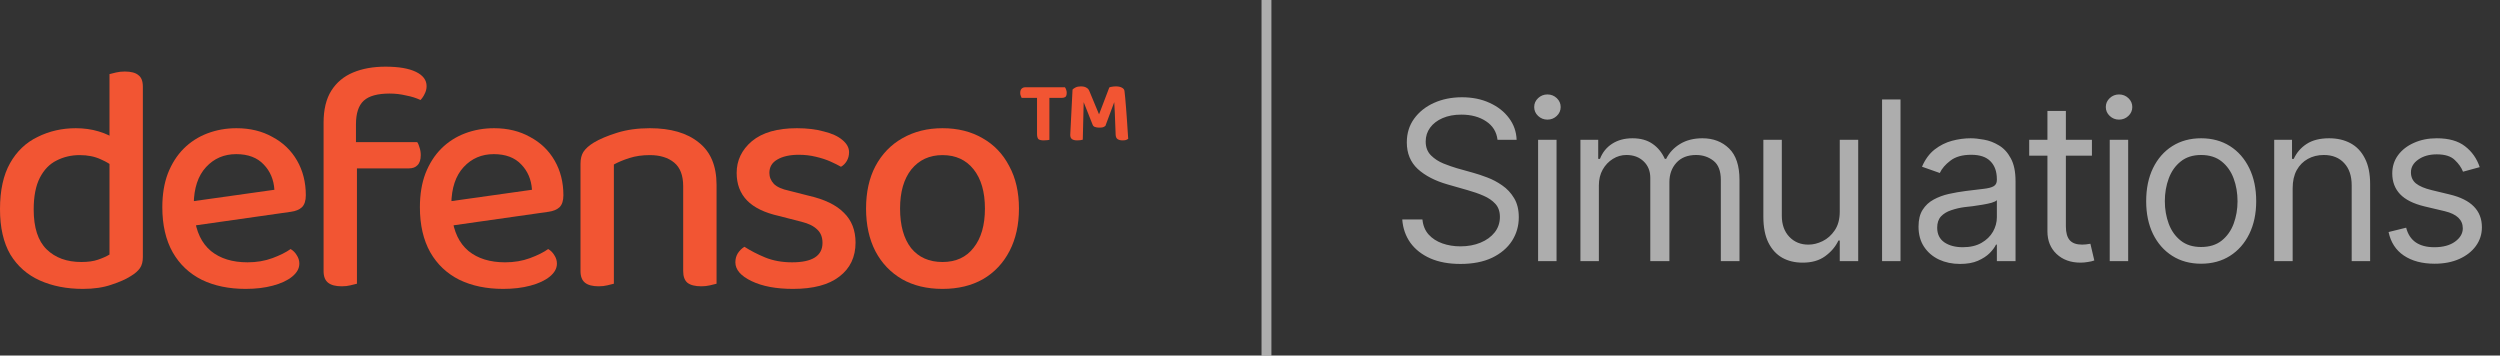 <?xml version="1.0" encoding="UTF-8"?> <svg xmlns="http://www.w3.org/2000/svg" width="225" height="32" viewBox="0 0 225 32" fill="none"><rect x="0" y="0" width="225" height="32" fill="#333333" stroke="none"/><path d="M9.854 22.91V13.434H12.857V23.143C12.857 23.551 12.77 23.881 12.595 24.134C12.42 24.387 12.138 24.63 11.749 24.863C11.322 25.135 10.748 25.388 10.029 25.621C9.31 25.874 8.455 26 7.464 26C6.006 26 4.713 25.747 3.586 25.242C2.459 24.737 1.574 23.959 0.933 22.91C0.311 21.841 0 20.48 0 18.828C0 17.137 0.301 15.757 0.904 14.688C1.506 13.619 2.332 12.832 3.382 12.326C4.431 11.802 5.578 11.539 6.822 11.539C7.561 11.539 8.251 11.636 8.892 11.831C9.534 12.025 10.039 12.268 10.408 12.56V15.184C10.058 14.853 9.611 14.571 9.067 14.338C8.523 14.085 7.891 13.959 7.172 13.959C6.414 13.959 5.714 14.124 5.073 14.455C4.451 14.766 3.955 15.281 3.586 16C3.217 16.719 3.032 17.672 3.032 18.857C3.032 20.49 3.421 21.685 4.198 22.443C4.976 23.201 6.016 23.58 7.318 23.58C7.92 23.58 8.416 23.512 8.805 23.376C9.213 23.24 9.563 23.084 9.854 22.91ZM12.857 14.105H9.854V6.671C9.99 6.632 10.185 6.583 10.437 6.525C10.69 6.466 10.952 6.437 11.225 6.437C11.788 6.437 12.196 6.544 12.449 6.758C12.721 6.952 12.857 7.302 12.857 7.808V14.105Z" fill="#F25533"></path><path d="M16.562 20.431L16.416 18.245L24.696 17.079C24.638 16.165 24.317 15.407 23.734 14.805C23.151 14.183 22.325 13.872 21.256 13.872C20.168 13.872 19.264 14.26 18.545 15.038C17.826 15.815 17.456 16.923 17.437 18.361L17.495 19.469C17.651 20.849 18.146 21.889 18.982 22.589C19.818 23.269 20.916 23.609 22.276 23.609C23.093 23.609 23.841 23.483 24.521 23.23C25.202 22.978 25.746 22.706 26.154 22.414C26.387 22.55 26.572 22.735 26.708 22.968C26.863 23.201 26.941 23.454 26.941 23.726C26.941 24.154 26.727 24.542 26.3 24.892C25.872 25.242 25.289 25.514 24.551 25.709C23.831 25.903 23.015 26 22.102 26C20.605 26 19.293 25.728 18.166 25.184C17.038 24.62 16.164 23.794 15.542 22.706C14.92 21.598 14.609 20.247 14.609 18.653C14.609 17.506 14.774 16.496 15.104 15.621C15.454 14.727 15.931 13.979 16.533 13.376C17.136 12.774 17.845 12.317 18.661 12.006C19.478 11.695 20.352 11.539 21.285 11.539C22.51 11.539 23.588 11.802 24.521 12.326C25.474 12.832 26.212 13.541 26.737 14.455C27.262 15.368 27.524 16.408 27.524 17.574C27.524 18.06 27.408 18.42 27.174 18.653C26.941 18.867 26.611 19.003 26.183 19.061L16.562 20.431Z" fill="#F25533"></path><path d="M31.541 15.155V12.793H37.547C37.625 12.89 37.693 13.046 37.751 13.259C37.829 13.473 37.868 13.707 37.868 13.959C37.868 14.367 37.771 14.669 37.577 14.863C37.402 15.057 37.139 15.155 36.789 15.155H31.541ZM32.037 11.19V14.775H29.122V11.044C29.122 9.858 29.355 8.896 29.821 8.157C30.288 7.419 30.939 6.875 31.775 6.525C32.611 6.175 33.582 6 34.69 6C35.876 6 36.789 6.155 37.431 6.466C38.072 6.777 38.393 7.205 38.393 7.749C38.393 8.002 38.334 8.235 38.218 8.449C38.121 8.663 37.994 8.847 37.839 9.003C37.489 8.828 37.061 8.692 36.556 8.595C36.07 8.478 35.575 8.42 35.069 8.42C33.981 8.42 33.203 8.634 32.737 9.061C32.27 9.489 32.037 10.198 32.037 11.19ZM29.122 13.639H32.125V25.534C31.988 25.572 31.794 25.621 31.541 25.679C31.308 25.738 31.046 25.767 30.754 25.767C30.21 25.767 29.802 25.66 29.53 25.446C29.258 25.232 29.122 24.882 29.122 24.396V13.639Z" fill="#F25533"></path><path d="M39.744 20.431L39.598 18.245L47.878 17.079C47.82 16.165 47.499 15.407 46.916 14.805C46.333 14.183 45.507 13.872 44.438 13.872C43.35 13.872 42.446 14.26 41.727 15.038C41.008 15.815 40.638 16.923 40.619 18.361L40.677 19.469C40.833 20.849 41.328 21.889 42.164 22.589C43 23.269 44.098 23.609 45.458 23.609C46.275 23.609 47.023 23.483 47.703 23.23C48.384 22.978 48.928 22.706 49.336 22.414C49.569 22.55 49.754 22.735 49.89 22.968C50.045 23.201 50.123 23.454 50.123 23.726C50.123 24.154 49.909 24.542 49.482 24.892C49.054 25.242 48.471 25.514 47.733 25.709C47.013 25.903 46.197 26 45.283 26C43.787 26 42.475 25.728 41.348 25.184C40.22 24.62 39.346 23.794 38.724 22.706C38.102 21.598 37.791 20.247 37.791 18.653C37.791 17.506 37.956 16.496 38.286 15.621C38.636 14.727 39.112 13.979 39.715 13.376C40.318 12.774 41.027 12.317 41.843 12.006C42.66 11.695 43.534 11.539 44.467 11.539C45.692 11.539 46.77 11.802 47.703 12.326C48.656 12.832 49.394 13.541 49.919 14.455C50.444 15.368 50.706 16.408 50.706 17.574C50.706 18.06 50.59 18.42 50.356 18.653C50.123 18.867 49.793 19.003 49.365 19.061L39.744 20.431Z" fill="#F25533"></path><path d="M64.49 16.641V19.528H61.487V16.758C61.487 15.786 61.215 15.077 60.671 14.63C60.127 14.183 59.398 13.959 58.484 13.959C57.804 13.959 57.192 14.047 56.648 14.222C56.103 14.396 55.637 14.591 55.248 14.805V19.528H52.245V14.746C52.245 14.299 52.333 13.94 52.508 13.668C52.702 13.376 53.003 13.104 53.411 12.851C53.956 12.521 54.665 12.22 55.54 11.947C56.414 11.675 57.396 11.539 58.484 11.539C60.37 11.539 61.837 11.967 62.887 12.822C63.956 13.658 64.49 14.931 64.49 16.641ZM52.245 18.012H55.248V25.534C55.112 25.572 54.918 25.621 54.665 25.679C54.432 25.738 54.169 25.767 53.878 25.767C53.334 25.767 52.925 25.66 52.653 25.446C52.381 25.232 52.245 24.882 52.245 24.396V18.012ZM61.487 18.012H64.49V25.534C64.354 25.572 64.16 25.621 63.907 25.679C63.654 25.738 63.392 25.767 63.12 25.767C62.556 25.767 62.138 25.66 61.866 25.446C61.614 25.232 61.487 24.882 61.487 24.396V18.012Z" fill="#F25533"></path><path d="M76.999 21.831C76.999 23.133 76.513 24.154 75.541 24.892C74.589 25.631 73.199 26 71.372 26C69.856 26 68.612 25.767 67.641 25.3C66.669 24.834 66.183 24.27 66.183 23.609C66.183 23.318 66.251 23.055 66.387 22.822C66.543 22.57 66.747 22.365 66.999 22.21C67.543 22.56 68.165 22.881 68.865 23.172C69.584 23.464 70.391 23.609 71.285 23.609C73.112 23.609 74.025 23.026 74.025 21.86C74.025 21.355 73.87 20.956 73.559 20.665C73.248 20.354 72.781 20.12 72.16 19.965L70.119 19.44C68.817 19.149 67.854 18.682 67.233 18.041C66.611 17.399 66.299 16.573 66.299 15.563C66.299 14.435 66.756 13.483 67.67 12.706C68.603 11.928 69.954 11.539 71.722 11.539C72.636 11.539 73.442 11.636 74.142 11.831C74.861 12.006 75.415 12.258 75.804 12.589C76.212 12.919 76.416 13.289 76.416 13.697C76.416 13.988 76.348 14.251 76.212 14.484C76.076 14.717 75.901 14.892 75.687 15.009C75.454 14.873 75.143 14.717 74.754 14.542C74.366 14.367 73.919 14.222 73.413 14.105C72.927 13.988 72.422 13.93 71.897 13.93C71.081 13.93 70.43 14.076 69.944 14.367C69.477 14.639 69.244 15.038 69.244 15.563C69.244 15.932 69.38 16.262 69.652 16.554C69.924 16.826 70.381 17.03 71.023 17.166L72.743 17.604C74.2 17.934 75.269 18.449 75.95 19.149C76.649 19.829 76.999 20.723 76.999 21.831Z" fill="#F25533"></path><path d="M91.706 18.77C91.706 20.227 91.424 21.5 90.86 22.589C90.296 23.677 89.5 24.523 88.469 25.125C87.439 25.709 86.225 26 84.825 26C83.426 26 82.211 25.709 81.181 25.125C80.151 24.523 79.354 23.687 78.79 22.618C78.227 21.53 77.945 20.247 77.945 18.77C77.945 17.293 78.227 16.019 78.79 14.95C79.373 13.862 80.18 13.026 81.21 12.443C82.26 11.841 83.465 11.539 84.825 11.539C86.205 11.539 87.41 11.841 88.44 12.443C89.47 13.026 90.267 13.862 90.831 14.95C91.414 16.019 91.706 17.293 91.706 18.77ZM84.825 13.959C83.659 13.959 82.726 14.387 82.026 15.242C81.346 16.097 81.006 17.273 81.006 18.77C81.006 20.286 81.336 21.471 81.997 22.326C82.677 23.162 83.62 23.58 84.825 23.58C86.03 23.58 86.963 23.153 87.624 22.297C88.304 21.442 88.644 20.266 88.644 18.77C88.644 17.273 88.304 16.097 87.624 15.242C86.944 14.387 86.011 13.959 84.825 13.959Z" fill="#F25533"></path><path d="M93.332 8.811H91.948C91.927 8.758 91.9 8.694 91.868 8.619C91.836 8.545 91.82 8.465 91.82 8.38C91.82 8.189 91.863 8.057 91.948 7.982C92.033 7.897 92.139 7.855 92.266 7.855H95.845C95.887 7.908 95.924 7.982 95.956 8.078C95.988 8.163 96.004 8.253 96.004 8.349C96.004 8.54 95.961 8.667 95.876 8.731C95.792 8.784 95.686 8.811 95.558 8.811H94.445V12.586C94.403 12.597 94.334 12.608 94.238 12.618C94.143 12.629 94.037 12.634 93.92 12.634C93.708 12.634 93.554 12.597 93.459 12.523C93.374 12.438 93.332 12.273 93.332 12.029V8.811ZM100.282 9.193L99.487 11.328C99.423 11.381 99.349 11.423 99.264 11.455C99.179 11.476 99.068 11.487 98.93 11.487C98.782 11.487 98.649 11.466 98.533 11.423C98.427 11.381 98.358 11.307 98.326 11.2L97.531 9.193L97.451 12.57C97.398 12.581 97.324 12.597 97.228 12.618C97.144 12.629 97.048 12.634 96.942 12.634C96.741 12.634 96.587 12.597 96.481 12.523C96.375 12.448 96.322 12.321 96.322 12.14L96.528 8.062C96.582 7.998 96.672 7.934 96.799 7.871C96.926 7.807 97.085 7.775 97.276 7.775C97.488 7.775 97.653 7.812 97.769 7.887C97.896 7.95 97.987 8.051 98.04 8.189L98.914 10.292L99.837 7.871C99.9 7.839 99.98 7.818 100.075 7.807C100.181 7.786 100.303 7.775 100.441 7.775C100.653 7.775 100.828 7.812 100.966 7.887C101.115 7.961 101.194 8.067 101.205 8.205C101.226 8.322 101.247 8.519 101.268 8.795C101.29 9.071 101.316 9.389 101.348 9.751C101.38 10.101 101.406 10.457 101.427 10.818C101.459 11.179 101.48 11.508 101.491 11.806C101.512 12.103 101.528 12.332 101.539 12.491C101.486 12.533 101.417 12.57 101.332 12.602C101.258 12.624 101.152 12.634 101.014 12.634C100.844 12.634 100.701 12.597 100.584 12.523C100.478 12.448 100.42 12.321 100.409 12.14C100.388 11.79 100.372 11.386 100.362 10.93C100.351 10.473 100.325 9.894 100.282 9.193Z" fill="#F25533"></path><line x1="113.983" y1="1.94273e-08" x2="113.983" y2="32" stroke="white" stroke-opacity="0.6" stroke-width="0.889"></line><path d="M131.437 23.754C130.395 23.754 129.494 23.588 128.732 23.256C127.97 22.917 127.371 22.449 126.935 21.85C126.505 21.244 126.261 20.544 126.203 19.75H128.019C128.071 20.297 128.257 20.749 128.576 21.107C128.901 21.465 129.315 21.732 129.816 21.908C130.317 22.084 130.858 22.172 131.437 22.172C132.108 22.172 132.71 22.061 133.244 21.84C133.784 21.619 134.21 21.309 134.523 20.912C134.835 20.515 134.992 20.049 134.992 19.516C134.992 19.034 134.855 18.643 134.582 18.344C134.308 18.044 133.95 17.8 133.507 17.611C133.071 17.422 132.596 17.256 132.082 17.113L130.304 16.605C129.165 16.28 128.263 15.815 127.599 15.209C126.942 14.597 126.613 13.8 126.613 12.816C126.613 12.003 126.831 11.293 127.267 10.688C127.71 10.075 128.306 9.6 129.054 9.262C129.809 8.923 130.649 8.754 131.574 8.754C132.511 8.754 133.345 8.923 134.074 9.262C134.803 9.594 135.382 10.05 135.812 10.629C136.242 11.202 136.47 11.853 136.496 12.582H134.777C134.692 11.866 134.347 11.309 133.742 10.912C133.143 10.515 132.401 10.316 131.515 10.316C130.877 10.316 130.317 10.421 129.835 10.629C129.354 10.837 128.979 11.124 128.712 11.488C128.445 11.853 128.312 12.27 128.312 12.738C128.312 13.253 128.472 13.669 128.791 13.988C129.11 14.301 129.487 14.545 129.923 14.721C130.366 14.896 130.766 15.037 131.125 15.141L132.589 15.551C132.967 15.655 133.387 15.795 133.849 15.971C134.318 16.146 134.767 16.384 135.197 16.684C135.633 16.983 135.991 17.367 136.271 17.836C136.551 18.298 136.691 18.871 136.691 19.555C136.691 20.336 136.486 21.046 136.076 21.684C135.666 22.315 135.07 22.82 134.289 23.197C133.507 23.568 132.557 23.754 131.437 23.754ZM138.429 23.5V12.582H140.089V23.5H138.429ZM139.269 10.766C138.944 10.766 138.664 10.655 138.429 10.434C138.195 10.212 138.078 9.945 138.078 9.633C138.078 9.32 138.195 9.053 138.429 8.832C138.664 8.611 138.944 8.5 139.269 8.5C139.595 8.5 139.875 8.611 140.109 8.832C140.343 9.053 140.46 9.32 140.46 9.633C140.46 9.945 140.343 10.212 140.109 10.434C139.875 10.655 139.595 10.766 139.269 10.766ZM142.238 23.5V12.582H143.839V14.301H143.996C144.223 13.715 144.591 13.259 145.099 12.934C145.607 12.608 146.216 12.445 146.925 12.445C147.641 12.445 148.237 12.608 148.712 12.934C149.194 13.259 149.569 13.715 149.835 14.301H149.953C150.239 13.734 150.659 13.285 151.212 12.953C151.772 12.615 152.44 12.445 153.214 12.445C154.191 12.445 154.992 12.751 155.617 13.363C156.242 13.969 156.554 14.913 156.554 16.195V23.5H154.875V16.195C154.875 15.388 154.653 14.812 154.21 14.467C153.768 14.122 153.247 13.949 152.648 13.949C151.886 13.949 151.294 14.184 150.871 14.652C150.454 15.115 150.246 15.694 150.246 16.391V23.5H148.527V16.02C148.527 15.401 148.328 14.903 147.931 14.525C147.534 14.141 147.016 13.949 146.378 13.949C145.942 13.949 145.535 14.066 145.158 14.301C144.78 14.535 144.474 14.857 144.24 15.268C144.012 15.678 143.898 16.15 143.898 16.684V23.5H142.238ZM165.578 19.047V12.582H167.238V23.5H165.578V21.645H165.46C165.2 22.198 164.8 22.67 164.259 23.061C163.725 23.451 163.045 23.643 162.218 23.637C161.535 23.637 160.929 23.49 160.402 23.197C159.875 22.898 159.458 22.442 159.152 21.83C158.852 21.218 158.703 20.447 158.703 19.516V12.582H160.363V19.418C160.363 20.206 160.587 20.837 161.037 21.312C161.492 21.788 162.069 22.022 162.765 22.016C163.182 22.016 163.605 21.912 164.035 21.703C164.471 21.488 164.835 21.163 165.128 20.727C165.428 20.284 165.578 19.724 165.578 19.047ZM171.046 8.949V23.5H169.386V8.949H171.046ZM176.398 23.754C175.708 23.754 175.08 23.624 174.513 23.363C173.947 23.096 173.498 22.712 173.166 22.211C172.833 21.71 172.667 21.104 172.667 20.395C172.667 19.77 172.791 19.265 173.039 18.881C173.286 18.49 173.615 18.184 174.025 17.963C174.442 17.735 174.897 17.566 175.392 17.455C175.893 17.344 176.398 17.256 176.906 17.191C177.57 17.107 178.107 17.042 178.517 16.996C178.934 16.951 179.236 16.872 179.425 16.762C179.621 16.651 179.718 16.462 179.718 16.195V16.137C179.718 15.44 179.526 14.9 179.142 14.516C178.764 14.125 178.188 13.93 177.414 13.93C176.619 13.93 175.994 14.105 175.539 14.457C175.083 14.802 174.764 15.173 174.582 15.57L172.98 15.004C173.266 14.34 173.647 13.822 174.123 13.451C174.604 13.08 175.125 12.82 175.685 12.67C176.251 12.52 176.808 12.445 177.355 12.445C177.707 12.445 178.11 12.488 178.566 12.572C179.022 12.65 179.464 12.82 179.894 13.08C180.33 13.334 180.688 13.721 180.968 14.242C181.255 14.757 181.398 15.447 181.398 16.312V23.5H179.718V22.016H179.64C179.529 22.25 179.341 22.504 179.074 22.777C178.807 23.044 178.452 23.275 178.009 23.471C177.573 23.66 177.036 23.754 176.398 23.754ZM176.652 22.25C177.316 22.25 177.876 22.12 178.332 21.859C178.787 21.599 179.132 21.264 179.367 20.854C179.601 20.437 179.718 20.004 179.718 19.555V18.012C179.647 18.096 179.49 18.174 179.25 18.246C179.015 18.311 178.742 18.37 178.429 18.422C178.123 18.474 177.824 18.52 177.531 18.559C177.238 18.591 177.003 18.617 176.828 18.637C176.391 18.695 175.985 18.79 175.607 18.92C175.229 19.044 174.923 19.229 174.689 19.477C174.461 19.724 174.347 20.062 174.347 20.492C174.347 21.072 174.562 21.511 174.992 21.811C175.428 22.104 175.981 22.25 176.652 22.25ZM188.273 12.582V14.008H182.628V12.582H188.273ZM184.269 9.984H185.929V20.375C185.929 20.941 186.046 21.358 186.281 21.625C186.515 21.885 186.886 22.016 187.394 22.016C187.505 22.016 187.619 22.009 187.736 21.996C187.86 21.983 187.993 21.963 188.136 21.938L188.488 23.441C188.332 23.5 188.139 23.546 187.912 23.578C187.69 23.617 187.466 23.637 187.238 23.637C186.359 23.637 185.643 23.376 185.089 22.855C184.542 22.335 184.269 21.658 184.269 20.824V9.984ZM189.875 23.5V12.582H191.535V23.5H189.875ZM190.714 10.766C190.389 10.766 190.109 10.655 189.875 10.434C189.64 10.212 189.523 9.945 189.523 9.633C189.523 9.32 189.64 9.053 189.875 8.832C190.109 8.611 190.389 8.5 190.714 8.5C191.04 8.5 191.32 8.611 191.554 8.832C191.789 9.053 191.906 9.32 191.906 9.633C191.906 9.945 191.789 10.212 191.554 10.434C191.32 10.655 191.04 10.766 190.714 10.766ZM198.097 23.734C197.114 23.734 196.251 23.5 195.509 23.031C194.767 22.562 194.188 21.905 193.771 21.059C193.361 20.212 193.156 19.229 193.156 18.109C193.156 16.97 193.361 15.977 193.771 15.131C194.188 14.278 194.767 13.617 195.509 13.148C196.251 12.68 197.114 12.445 198.097 12.445C199.087 12.445 199.953 12.68 200.695 13.148C201.437 13.617 202.016 14.278 202.433 15.131C202.85 15.977 203.058 16.97 203.058 18.109C203.058 19.229 202.85 20.212 202.433 21.059C202.016 21.905 201.437 22.562 200.695 23.031C199.953 23.5 199.087 23.734 198.097 23.734ZM198.097 22.23C198.852 22.23 199.471 22.038 199.953 21.654C200.434 21.27 200.792 20.766 201.027 20.141C201.261 19.509 201.378 18.832 201.378 18.109C201.378 17.374 201.261 16.69 201.027 16.059C200.792 15.427 200.434 14.919 199.953 14.535C199.471 14.145 198.852 13.949 198.097 13.949C197.355 13.949 196.743 14.145 196.261 14.535C195.779 14.919 195.421 15.427 195.187 16.059C194.953 16.69 194.835 17.374 194.835 18.109C194.835 18.832 194.953 19.509 195.187 20.141C195.421 20.766 195.779 21.27 196.261 21.654C196.743 22.038 197.355 22.23 198.097 22.23ZM206.339 16.938V23.5H204.679V12.582H206.281V14.301H206.437C206.691 13.741 207.078 13.292 207.599 12.953C208.12 12.615 208.794 12.445 209.621 12.445C210.356 12.445 211.001 12.595 211.554 12.895C212.108 13.194 212.537 13.65 212.843 14.262C213.156 14.867 213.312 15.635 213.312 16.566V23.5H211.652V16.684C211.652 15.831 211.427 15.163 210.978 14.682C210.529 14.193 209.917 13.949 209.142 13.949C208.608 13.949 208.13 14.066 207.707 14.301C207.283 14.535 206.948 14.874 206.701 15.316C206.46 15.759 206.339 16.299 206.339 16.938ZM223.175 15.043L221.671 15.453C221.528 15.082 221.281 14.73 220.929 14.398C220.584 14.06 220.044 13.891 219.308 13.891C218.644 13.891 218.091 14.047 217.648 14.359C217.205 14.665 216.984 15.05 216.984 15.512C216.984 15.928 217.134 16.26 217.433 16.508C217.739 16.755 218.214 16.957 218.859 17.113L220.48 17.504C221.45 17.738 222.173 18.1 222.648 18.588C223.13 19.076 223.371 19.698 223.371 20.453C223.371 21.078 223.192 21.638 222.833 22.133C222.475 22.628 221.977 23.018 221.339 23.305C220.701 23.591 219.959 23.734 219.113 23.734C218 23.734 217.078 23.49 216.349 23.002C215.626 22.514 215.167 21.807 214.972 20.883L216.554 20.492C216.704 21.078 216.99 21.518 217.414 21.811C217.843 22.104 218.403 22.25 219.093 22.25C219.868 22.25 220.486 22.084 220.949 21.752C221.417 21.413 221.652 21.013 221.652 20.551C221.652 19.783 221.111 19.268 220.031 19.008L218.214 18.578C217.212 18.337 216.476 17.969 216.007 17.475C215.539 16.98 215.304 16.358 215.304 15.609C215.304 14.991 215.477 14.444 215.822 13.969C216.173 13.493 216.652 13.122 217.257 12.855C217.863 12.582 218.546 12.445 219.308 12.445C220.395 12.445 221.245 12.686 221.857 13.168C222.475 13.643 222.915 14.268 223.175 15.043Z" fill="white" fill-opacity="0.6"></path></svg> 